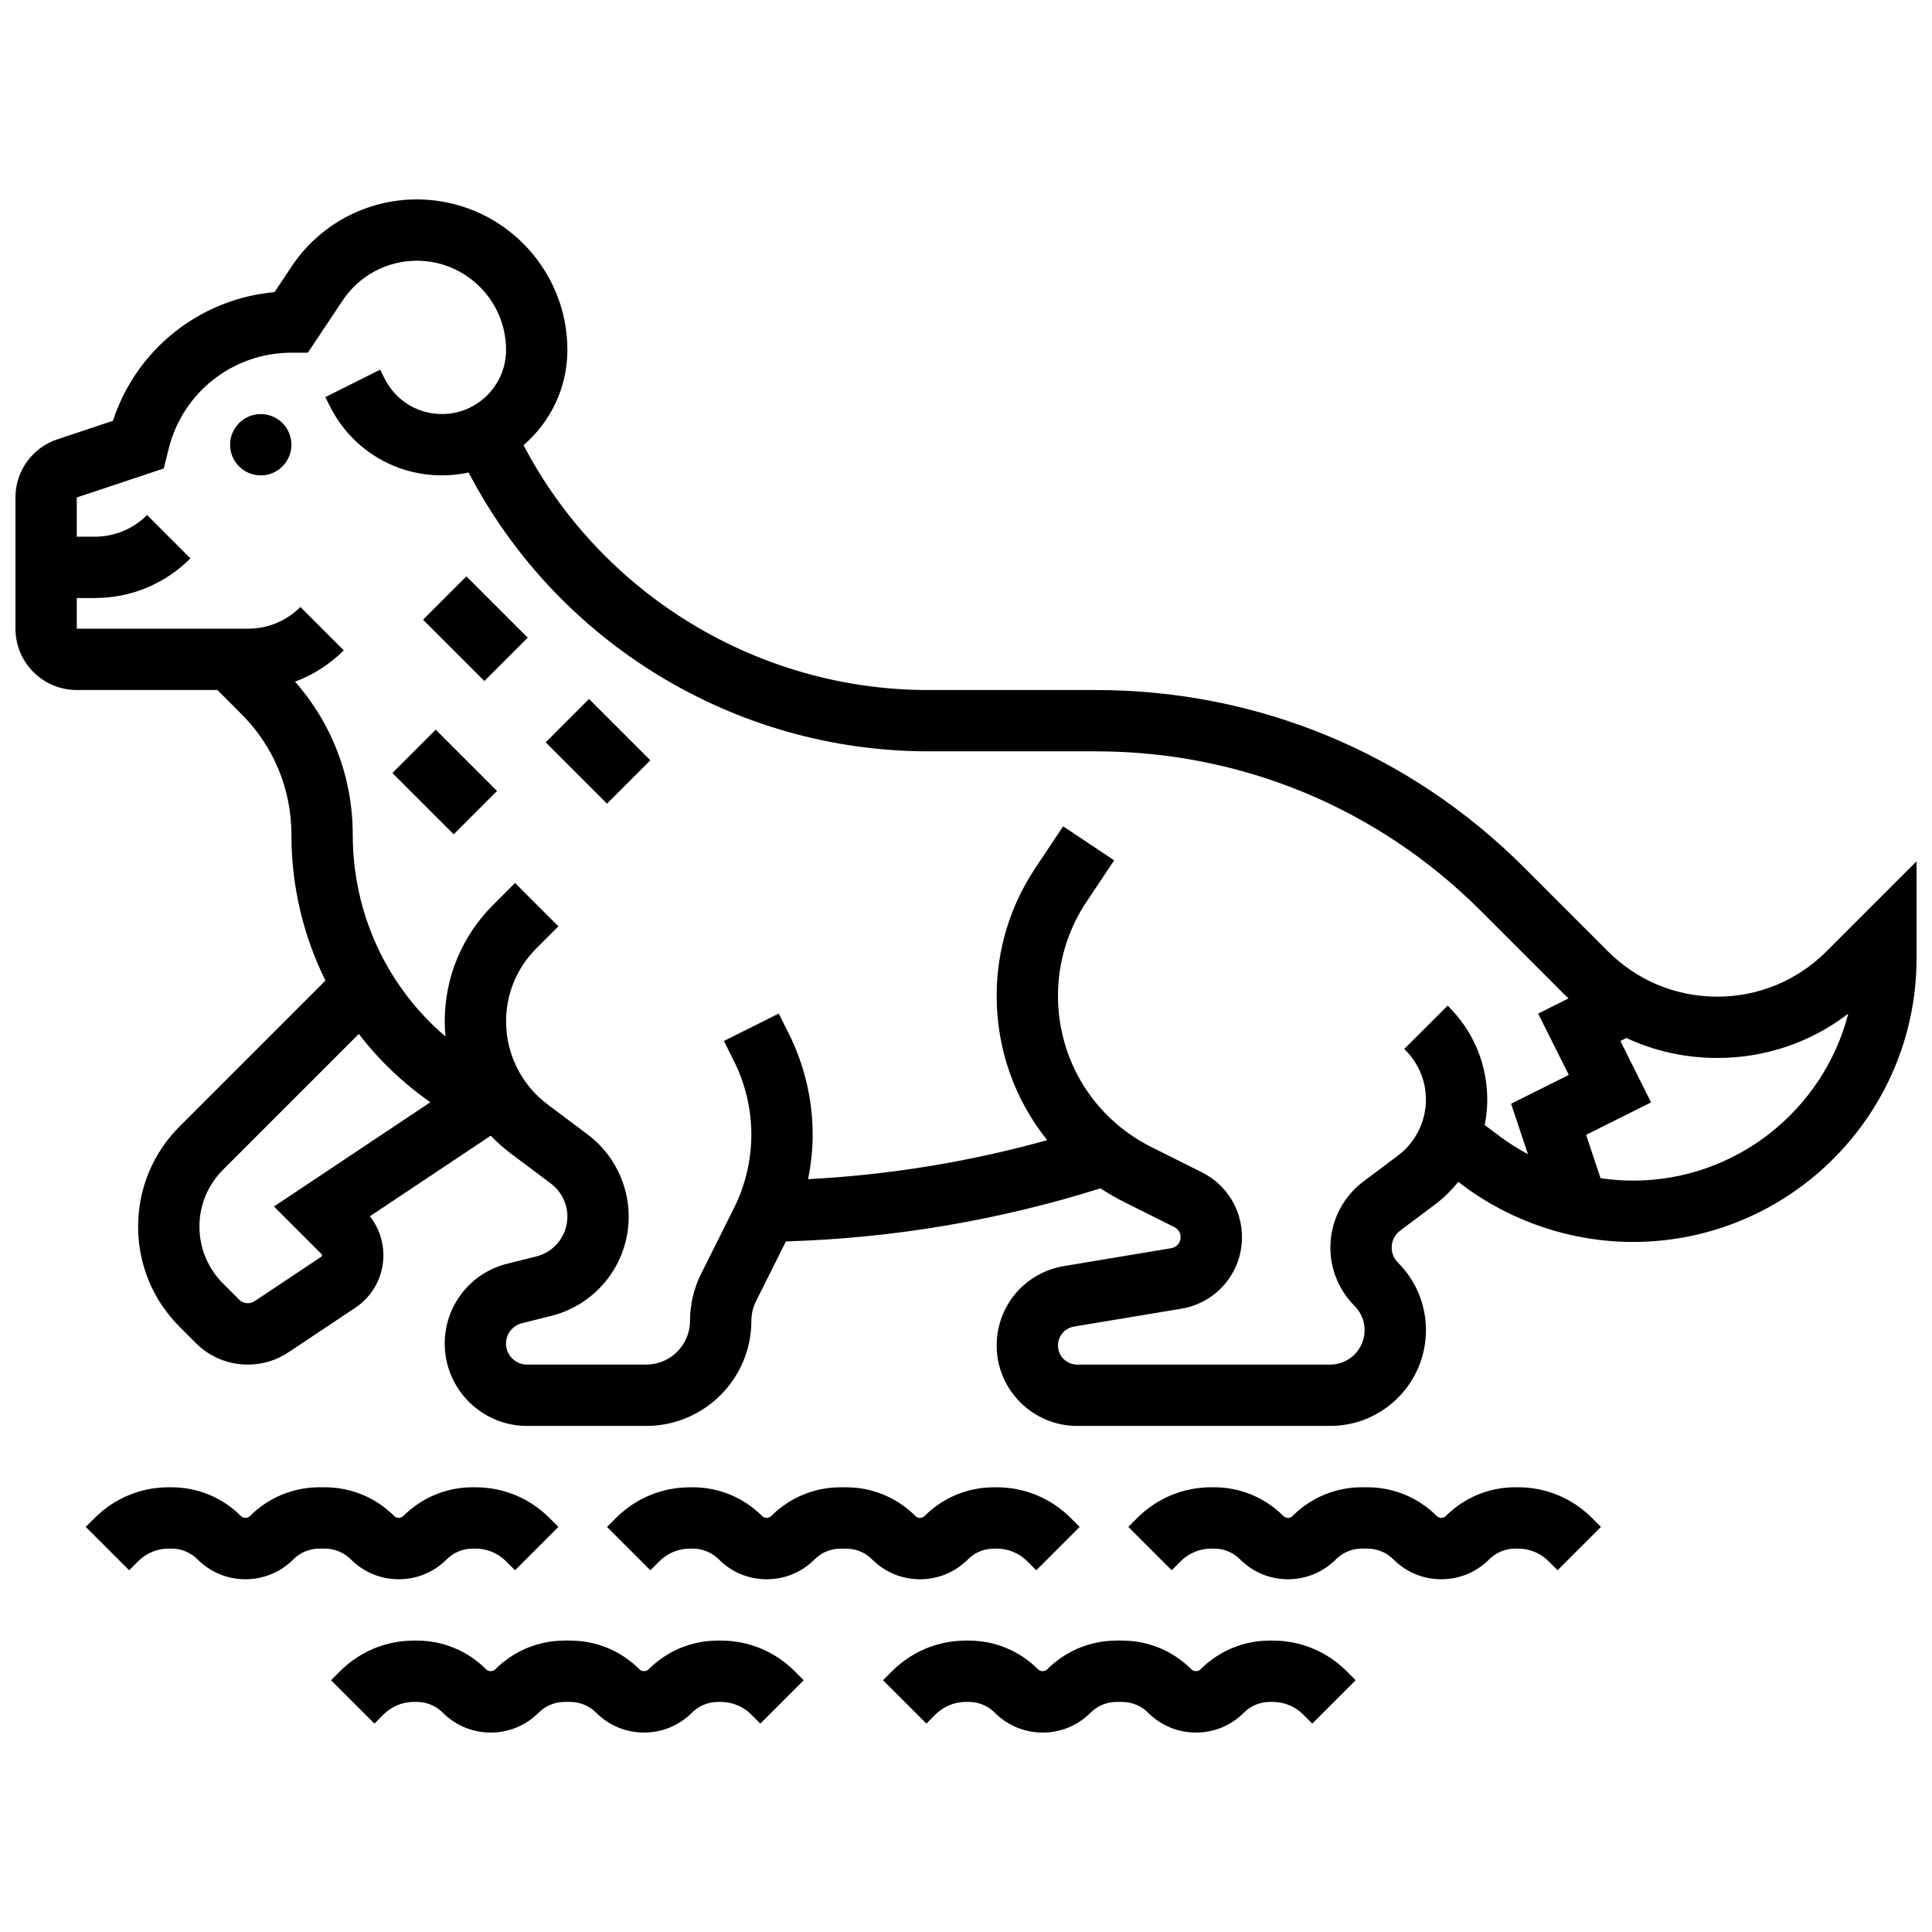 <?xml version="1.0" encoding="UTF-8"?>
<!-- Uploaded to: ICON Repo, www.svgrepo.com, Generator: ICON Repo Mixer Tools -->
<svg width="800px" height="800px" version="1.1" viewBox="144 144 512 512" xmlns="http://www.w3.org/2000/svg">
 <defs>
  <clipPath id="a">
   <path d="m148.09 196h503.81v326h-503.81z"/>
  </clipPath>
 </defs>
 <path d="m221.23 261.86c0 4.488-3.637 8.125-8.125 8.125-4.488 0-8.125-3.637-8.125-8.125s3.637-8.125 8.125-8.125c4.488 0 8.125 3.637 8.125 8.125"/>
 <g clip-path="url(#a)">
  <path d="m628.02 396.14c-7.731 7.727-18.004 11.984-28.934 11.984-10.93 0-21.203-4.258-28.934-11.984l-22.27-22.27c-30.312-30.312-70.613-47.004-113.48-47.004h-44.395c-45.117 0-86.492-25.266-107.27-64.895 7.109-6.102 11.629-15.141 11.629-25.223-0.004-22.004-17.898-39.898-39.898-39.902h-0.004c-13.355 0-25.754 6.637-33.164 17.754l-4.551 6.824c-19.781 1.77-36.629 15.145-42.809 34.086l-14.73 4.91c-6.648 2.215-11.113 8.41-11.113 15.418v34.773c0 8.961 7.293 16.25 16.25 16.25h37.262l6.371 6.371c8.547 8.543 13.25 19.902 13.25 31.984 0 13.77 3.203 26.918 9.023 38.645l-38.652 38.652c-7.094 7.094-11 16.523-11 26.551 0 10.031 3.906 19.461 11 26.555l4.316 4.316c3.676 3.676 8.562 5.699 13.758 5.699 3.856 0 7.586-1.129 10.793-3.269l17.711-11.809c4.652-3.102 7.43-8.293 7.43-13.883 0-3.805-1.262-7.41-3.59-10.344l32.039-21.359c1.621 1.695 3.379 3.273 5.277 4.695l10.668 8.004c2.731 2.047 4.363 5.309 4.363 8.727 0 5.016-3.398 9.367-8.262 10.582l-7.719 1.93c-9.73 2.43-16.527 11.133-16.527 21.16 0 12.031 9.785 21.816 21.816 21.816h31.598c15.355 0 27.848-12.492 27.848-27.848 0-1.793 0.422-3.586 1.223-5.184l7.934-15.863c28.324-0.84 56.316-5.566 83.355-14.062 1.996 1.309 4.082 2.516 6.258 3.606l13.352 6.676c1.012 0.504 1.641 1.523 1.641 2.652 0 1.457-1.043 2.688-2.481 2.926l-28.457 4.742c-10.324 1.719-17.816 10.566-17.816 21.031 0 11.758 9.566 21.324 21.324 21.324h67.074c13.984 0 25.363-11.379 25.363-25.363 0-6.773-2.637-13.145-7.43-17.934-1.578-1.578-1.699-3.414-1.629-4.367 0.066-0.953 0.449-2.758 2.234-4.094l9.164-6.871c2.344-1.758 4.422-3.801 6.223-6.051l1.191 0.895c12.926 9.695 28.941 15.031 45.098 15.031 41.445 0 75.164-33.719 75.164-75.164v-25.711zm-411.42 67.602 12.629 12.629c0.082 0.078 0.125 0.191 0.125 0.305 0 0.145-0.07 0.281-0.191 0.359l-17.711 11.805c-1.23 0.824-3.004 0.645-4.047-0.398l-4.312-4.316c-4.023-4.023-6.238-9.371-6.238-15.062 0-5.688 2.215-11.039 6.238-15.062l35.996-35.996c5.312 6.906 11.684 13.023 18.965 18.098zm320.86-21.594c0.438-2.203 0.68-4.453 0.68-6.731 0-9.293-3.617-18.031-10.188-24.598l-0.316-0.316-11.5 11.484 0.32 0.32c3.5 3.5 5.43 8.156 5.43 13.109 0 5.805-2.773 11.348-7.414 14.832l-9.164 6.871c-5.074 3.805-8.242 9.617-8.691 15.945-0.449 6.328 1.863 12.527 6.348 17.012 1.719 1.719 2.668 4.008 2.668 6.445 0 5.023-4.086 9.113-9.113 9.113h-67.074c-2.797 0-5.07-2.273-5.07-5.07 0-2.488 1.781-4.594 4.238-5.004l28.457-4.742c9.305-1.551 16.062-9.523 16.062-18.957 0-7.324-4.07-13.91-10.625-17.191l-13.355-6.676c-15.281-7.644-24.777-23.008-24.777-40.094 0-8.879 2.602-17.477 7.527-24.863l7.359-11.039-13.523-9.016-7.359 11.039c-6.711 10.066-10.258 21.781-10.258 33.879 0 14.258 4.859 27.633 13.402 38.25-20.691 5.766-41.914 9.234-63.371 10.34 0.785-3.887 1.211-7.844 1.211-11.805 0-9.23-2.184-18.473-6.309-26.727l-2.676-5.352-14.535 7.269 2.676 5.352c3.004 6.008 4.594 12.738 4.594 19.457s-1.586 13.449-4.594 19.457l-8.719 17.438c-1.922 3.848-2.941 8.152-2.941 12.453 0 6.394-5.203 11.598-11.598 11.598h-31.598c-3.066 0-5.562-2.496-5.562-5.562 0-2.559 1.734-4.777 4.215-5.398l7.719-1.93c12.117-3.027 20.578-13.859 20.578-26.348 0-8.504-4.062-16.625-10.863-21.727l-10.668-8.004c-6.871-5.148-10.973-13.352-10.973-21.938 0-7.328 2.852-14.215 8.035-19.395l5.84-5.84-11.492-11.492-5.84 5.84c-8.25 8.25-12.797 19.219-12.797 30.887 0 1.328 0.082 2.644 0.199 3.957-15.367-13.082-24.574-32.387-24.574-53.465 0-15.094-5.414-29.344-15.301-40.57 4.797-1.77 9.195-4.566 12.922-8.293l-11.492-11.492c-3.707 3.707-8.633 5.746-13.871 5.746l-45.395 0.004v-8.125h4.762c9.582 0 18.59-3.731 25.363-10.504l-11.492-11.496c-3.707 3.707-8.633 5.746-13.871 5.746h-4.762v-10.395l23.055-7.684 1.324-5.301c3.734-14.941 17.102-25.379 32.504-25.379h4.348l9.242-13.863c4.391-6.582 11.738-10.512 19.648-10.512 13.039 0 23.645 10.605 23.645 23.645 0 9.363-7.617 16.984-16.984 16.984-6.477 0-12.297-3.598-15.195-9.395l-1.184-2.367-14.535 7.269 1.184 2.367c5.668 11.336 17.059 18.379 29.73 18.379 2.426 0 4.785-0.27 7.066-0.762 23.52 45.117 70.539 73.895 121.82 73.895h44.395c38.527 0 74.746 15.004 101.99 42.246l22.27 22.27c0.328 0.328 0.672 0.641 1.008 0.957l-8.051 4.027 8.125 16.25-15.289 7.644 4.453 13.359c-2.617-1.398-5.137-2.988-7.516-4.773zm39.277 14.73c-2.875 0-5.742-0.227-8.578-0.648l-3.828-11.484 17.215-8.609-8.125-16.254 1.594-0.797c7.445 3.461 15.617 5.289 24.07 5.289 12.715 0 24.797-4.121 34.719-11.734-6.539 25.41-29.645 44.238-57.066 44.238z"/>
 </g>
 <path d="m256.11 308.23 11.492-11.492 16.25 16.25-11.492 11.492z"/>
 <path d="m288.61 340.73 11.492-11.492 16.25 16.25-11.492 11.492z"/>
 <path d="m247.98 348.86 11.492-11.492 16.25 16.25-11.492 11.492z"/>
 <path d="m249.67 562.52c4.789 0 9.293-1.863 12.684-5.254 1.852-1.852 4.316-2.871 6.934-2.871l0.699-0.004c3.07 0 5.957 1.195 8.125 3.367l2.379 2.379 11.492-11.492-2.379-2.379c-5.238-5.238-12.207-8.125-19.617-8.125h-0.699c-6.961 0-13.504 2.711-18.426 7.633-0.625 0.625-1.758 0.625-2.383 0-4.922-4.922-11.465-7.633-18.426-7.633h-1.395c-6.961 0-13.504 2.711-18.426 7.633-0.625 0.625-1.758 0.625-2.383 0-4.922-4.922-11.465-7.633-18.426-7.633h-0.699c-7.41 0-14.375 2.887-19.617 8.125l-2.379 2.379 11.492 11.492 2.379-2.379c2.172-2.172 5.059-3.367 8.125-3.367h0.699c2.621 0 5.082 1.02 6.938 2.875 3.387 3.387 7.891 5.254 12.68 5.254 4.789 0 9.293-1.863 12.684-5.254 1.852-1.852 4.316-2.871 6.934-2.871h1.395c2.621 0 5.082 1.02 6.938 2.875 3.387 3.383 7.891 5.25 12.68 5.25z"/>
 <path d="m546.27 538.14h-0.699c-6.961 0-13.504 2.711-18.426 7.633-0.625 0.625-1.758 0.625-2.383 0-4.922-4.922-11.465-7.633-18.426-7.633h-1.395c-6.961 0-13.504 2.711-18.426 7.633-0.625 0.625-1.758 0.625-2.383 0-4.922-4.922-11.465-7.633-18.426-7.633h-0.695c-7.41 0-14.375 2.887-19.617 8.125l-2.379 2.379 11.492 11.492 2.383-2.379c2.172-2.172 5.059-3.367 8.125-3.367h0.699c2.621 0 5.082 1.02 6.938 2.875 3.379 3.387 7.883 5.254 12.672 5.254 4.789 0 9.293-1.863 12.684-5.254 1.852-1.852 4.316-2.871 6.934-2.871h1.395c2.621 0 5.082 1.02 6.938 2.875 3.387 3.383 7.891 5.25 12.68 5.25 4.789 0 9.293-1.863 12.684-5.254 1.852-1.852 4.316-2.871 6.934-2.871l0.699-0.004c3.07 0 5.957 1.195 8.125 3.367l2.379 2.379 11.492-11.492-2.379-2.379c-5.238-5.238-12.207-8.125-19.617-8.125z"/>
 <path d="m334.99 578.77h-0.699c-6.961 0-13.504 2.711-18.426 7.633-0.625 0.625-1.758 0.625-2.383 0-4.922-4.922-11.465-7.633-18.426-7.633h-1.395c-6.961 0-13.504 2.711-18.426 7.633-0.625 0.625-1.758 0.625-2.383 0-4.922-4.922-11.465-7.633-18.426-7.633h-0.699c-7.41 0-14.375 2.887-19.617 8.125l-2.379 2.379 11.492 11.492 2.379-2.379c2.172-2.172 5.059-3.367 8.125-3.367h0.699c2.621 0 5.082 1.02 6.938 2.875 3.387 3.387 7.891 5.254 12.68 5.254s9.293-1.863 12.684-5.254c1.852-1.852 4.316-2.871 6.934-2.871h1.395c2.621 0 5.082 1.02 6.938 2.875 3.387 3.383 7.891 5.25 12.68 5.25 4.789 0 9.293-1.863 12.684-5.254 1.852-1.852 4.316-2.871 6.934-2.871h0.699c3.07 0 5.957 1.195 8.125 3.367l2.379 2.379 11.492-11.492-2.379-2.383c-5.242-5.238-12.207-8.125-19.617-8.125z"/>
 <path d="m481.26 578.77h-0.699c-6.961 0-13.504 2.711-18.426 7.633-0.625 0.625-1.758 0.625-2.383 0-4.922-4.922-11.465-7.633-18.426-7.633h-1.395c-6.961 0-13.504 2.711-18.426 7.633-0.625 0.625-1.758 0.625-2.383 0-4.922-4.922-11.465-7.633-18.426-7.633h-0.695c-7.41 0-14.375 2.887-19.617 8.125l-2.379 2.379 11.492 11.492 2.383-2.379c2.172-2.172 5.059-3.367 8.125-3.367h0.699c2.621 0 5.082 1.02 6.938 2.875 3.379 3.387 7.883 5.254 12.672 5.254s9.293-1.863 12.684-5.254c1.852-1.852 4.316-2.871 6.934-2.871h1.395c2.621 0 5.082 1.02 6.938 2.875 3.387 3.383 7.891 5.25 12.68 5.25 4.789 0 9.293-1.863 12.684-5.254 1.852-1.852 4.316-2.871 6.934-2.871h0.699c3.07 0 5.957 1.195 8.125 3.367l2.379 2.379 11.492-11.492-2.379-2.383c-5.238-5.238-12.207-8.125-19.617-8.125z"/>
 <path d="m400.49 557.27c1.852-1.852 4.316-2.871 6.934-2.871l0.699-0.004c3.07 0 5.957 1.195 8.125 3.367l2.379 2.379 11.492-11.492-2.379-2.379c-5.238-5.238-12.207-8.125-19.617-8.125h-0.699c-6.961 0-13.504 2.711-18.426 7.633-0.625 0.625-1.758 0.625-2.383 0-4.922-4.922-11.465-7.633-18.426-7.633h-1.395c-6.961 0-13.504 2.711-18.426 7.633-0.625 0.625-1.758 0.625-2.383 0-4.922-4.922-11.465-7.633-18.426-7.633h-0.699c-7.41 0-14.375 2.887-19.617 8.125l-2.379 2.379 11.492 11.492 2.383-2.379c2.172-2.172 5.059-3.367 8.125-3.367h0.699c2.621 0 5.082 1.02 6.938 2.875 3.383 3.387 7.887 5.254 12.676 5.254 4.789 0 9.293-1.863 12.684-5.254 1.852-1.852 4.316-2.871 6.934-2.871h1.395c2.621 0 5.082 1.02 6.938 2.875 3.387 3.383 7.891 5.25 12.68 5.25 4.793 0 9.293-1.867 12.684-5.254z"/>
</svg>